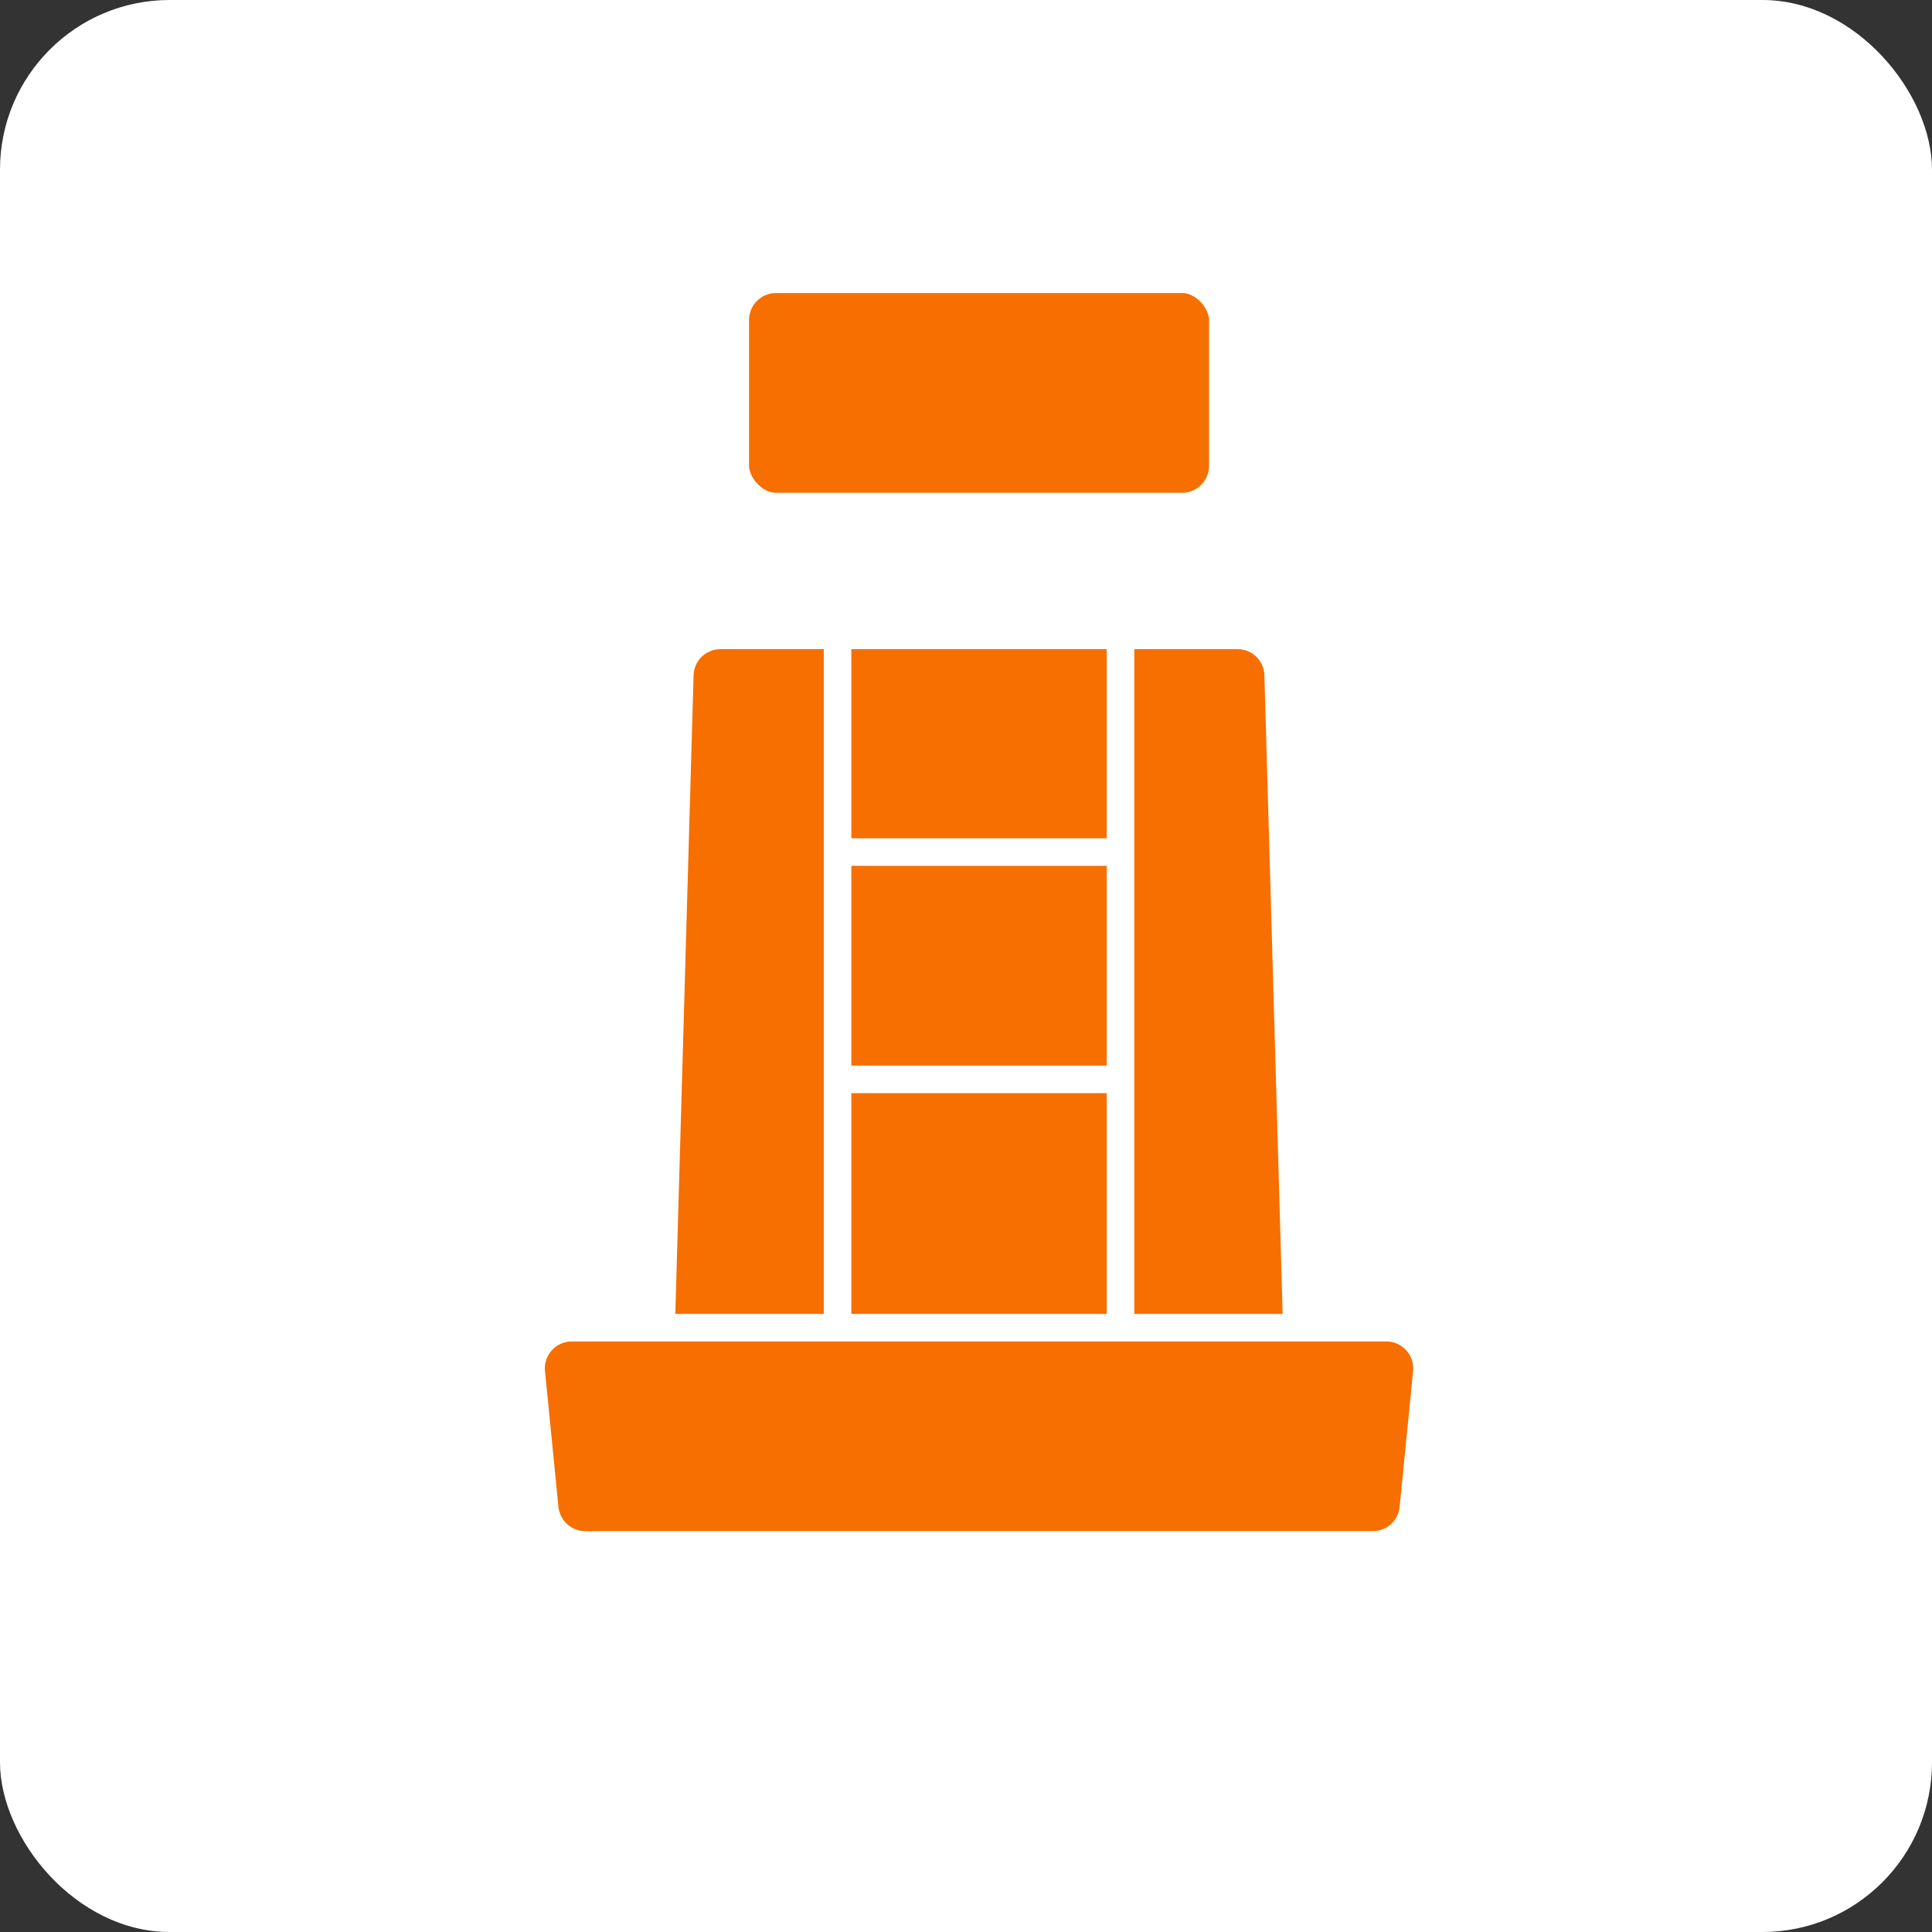 <?xml version="1.0" encoding="UTF-8"?><svg xmlns="http://www.w3.org/2000/svg" viewBox="0 0 182.23 182.23"><rect x="0" y="0" width="182.23" height="182.23" fill="#333333" stroke="none"/><defs><style>.d{fill:#fff;}.e{fill:#f66f00;stroke:#fff;stroke-linecap:round;stroke-linejoin:round;stroke-width:2.6px;}</style></defs><g id="a"/><g id="b"><g id="c"><g><rect class="d" width="182.23" height="182.23" rx="16" ry="16"/><g><rect class="e" x="69.35" y="26.34" width="45.99" height="21.44" rx="3.84" ry="3.84"/><path class="e" d="M118.54,130.94h-52.4c-2.16,0-3.9-1.79-3.83-3.95l1.81-63.33c.06-2.08,1.76-3.73,3.83-3.73h48.78c2.08,0,3.78,1.65,3.83,3.73l1.81,63.33c.06,2.16-1.67,3.95-3.83,3.95Z"/><path class="e" d="M129.49,145.72H55.2c-1.97,0-3.62-1.5-3.82-3.46l-1.27-12.82c-.22-2.26,1.55-4.21,3.82-4.21h76.83c2.27,0,4.04,1.96,3.82,4.21l-1.27,12.82c-.19,1.96-1.85,3.46-3.82,3.46Z"/><g><line class="e" x1="79" y1="59.34" x2="79" y2="124.99"/><line class="e" x1="105.69" y1="59.34" x2="105.69" y2="124.99"/><line class="e" x1="105.21" y1="80.37" x2="80.13" y2="80.37"/><line class="e" x1="105.21" y1="101.81" x2="80.13" y2="101.81"/></g></g></g></g></g></svg>